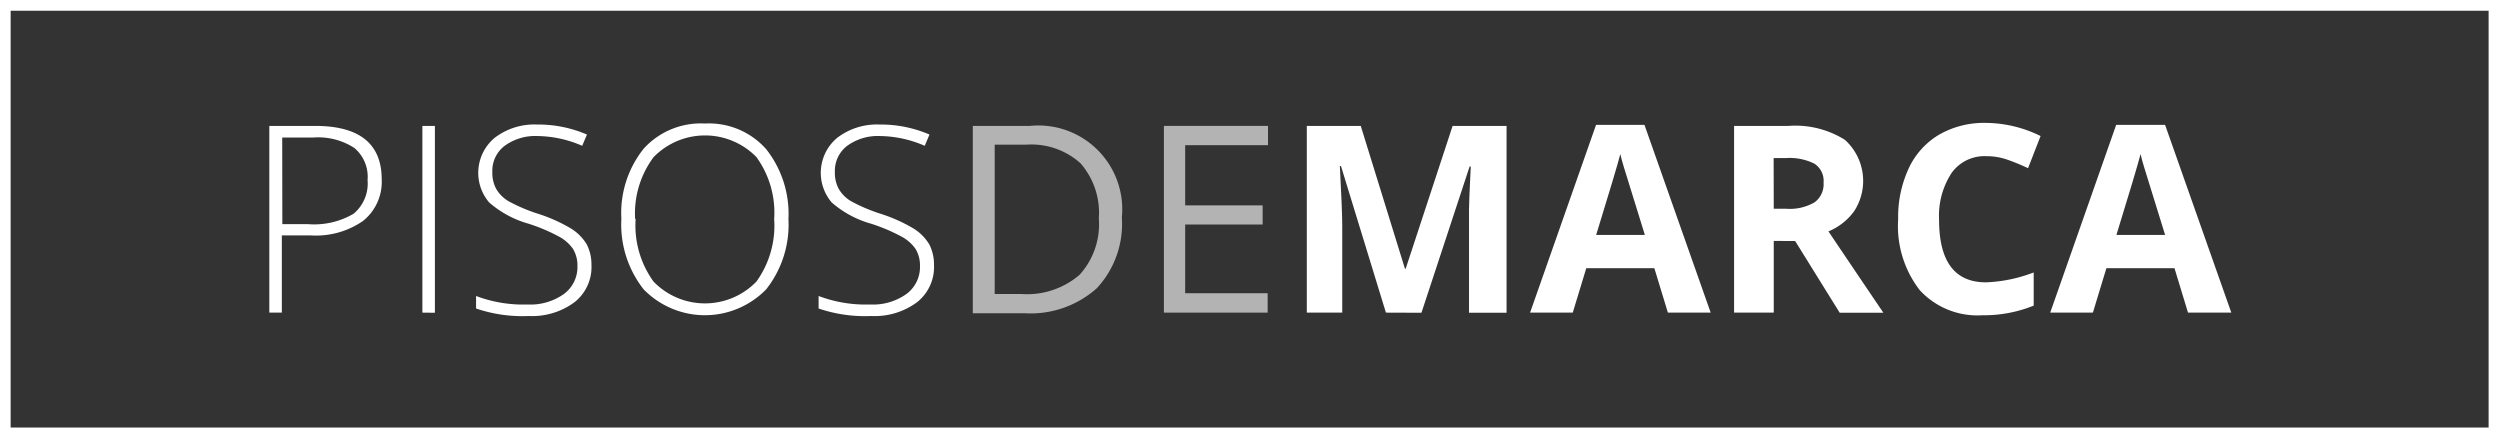 <svg id="Capa_1" data-name="Capa 1" xmlns="http://www.w3.org/2000/svg" viewBox="0 0 199.76 35"><rect x="0" y="0" width="199.76" height="35" fill="#333333" stroke="none"/><title>logo</title><path d="M899.76,516.84H700v-35H899.76ZM700.85,516h198V482.7h-198Z" transform="translate(-700 -481.84)" style="fill:#fff"/><path d="M730.5,496.18A4,4,0,0,1,729,499.5a6.61,6.61,0,0,1-4.17,1.15h-2.31v6.17h-1V491.9h3.66Q730.5,491.9,730.5,496.18Zm-7.94,3.57h2.05a6.22,6.22,0,0,0,3.64-.83,3.14,3.14,0,0,0,1.12-2.7,3,3,0,0,0-1.06-2.56,5.31,5.31,0,0,0-3.29-.83h-2.47Z" transform="translate(-700 -481.84)" style="fill:#fff"/><path d="M733.75,506.82V491.9h1v14.93Z" transform="translate(-700 -481.84)" style="fill:#fff"/><path d="M747.26,503a3.58,3.58,0,0,1-1.37,3,5.69,5.69,0,0,1-3.65,1.09,11.43,11.43,0,0,1-4.2-.6v-1a10.62,10.62,0,0,0,4.11.68,4.61,4.61,0,0,0,2.91-.84,2.67,2.67,0,0,0,1.08-2.21,2.55,2.55,0,0,0-.36-1.4,3.26,3.26,0,0,0-1.16-1,14.35,14.35,0,0,0-2.37-1,8.11,8.11,0,0,1-3.16-1.7,3.64,3.64,0,0,1,.44-5.17,5.21,5.21,0,0,1,3.37-1.06,9.88,9.88,0,0,1,4,.8l-.38.9a9.22,9.22,0,0,0-3.55-.78,4.17,4.17,0,0,0-2.63.77,2.5,2.5,0,0,0-1,2.08,2.73,2.73,0,0,0,.3,1.36,2.77,2.77,0,0,0,1,1,13.47,13.47,0,0,0,2.35,1,12.67,12.67,0,0,1,2.62,1.17,3.75,3.75,0,0,1,1.28,1.29A3.51,3.51,0,0,1,747.26,503Z" transform="translate(-700 -481.84)" style="fill:#fff"/><path d="M763,499.34a8.34,8.34,0,0,1-1.78,5.62,6.83,6.83,0,0,1-9.79,0,8.37,8.37,0,0,1-1.78-5.64,8.23,8.23,0,0,1,1.79-5.61,6.17,6.17,0,0,1,4.9-2,6.1,6.1,0,0,1,4.89,2.06A8.35,8.35,0,0,1,763,499.34Zm-12.21,0a7.65,7.65,0,0,0,1.43,5,5.72,5.72,0,0,0,8.22,0,7.65,7.65,0,0,0,1.42-5,7.57,7.57,0,0,0-1.42-4.95,5.74,5.74,0,0,0-8.21,0A7.51,7.51,0,0,0,750.75,499.34Z" transform="translate(-700 -481.84)" style="fill:#fff"/><path d="M774.63,503a3.58,3.58,0,0,1-1.37,3,5.69,5.69,0,0,1-3.65,1.09,11.43,11.43,0,0,1-4.2-.6v-1a10.62,10.62,0,0,0,4.11.68,4.61,4.61,0,0,0,2.91-.84,2.67,2.67,0,0,0,1.08-2.21,2.55,2.55,0,0,0-.36-1.4,3.26,3.26,0,0,0-1.16-1,14.35,14.35,0,0,0-2.37-1,8.11,8.11,0,0,1-3.16-1.7,3.64,3.64,0,0,1,.44-5.17,5.21,5.21,0,0,1,3.37-1.06,9.88,9.88,0,0,1,4,.8l-.38.9a9.22,9.22,0,0,0-3.55-.78,4.17,4.17,0,0,0-2.63.77,2.5,2.5,0,0,0-1,2.08,2.73,2.73,0,0,0,.3,1.36,2.77,2.77,0,0,0,1,1,13.47,13.47,0,0,0,2.35,1,12.67,12.67,0,0,1,2.62,1.17,3.75,3.75,0,0,1,1.28,1.29A3.51,3.51,0,0,1,774.63,503Z" transform="translate(-700 -481.84)" style="fill:#fff"/><path d="M789.64,499.22a7.54,7.54,0,0,1-2,5.65,7.94,7.94,0,0,1-5.77,2h-4.14V491.9h4.57a6.7,6.7,0,0,1,7.34,7.32Zm-1.84.06a6,6,0,0,0-1.47-4.4A5.87,5.87,0,0,0,782,493.4h-2.52v11.93h2.11a6.43,6.43,0,0,0,4.67-1.53A6,6,0,0,0,787.8,499.28Z" transform="translate(-700 -481.84)" style="fill:#b3b3b3"/><path d="M801.29,506.82H793V491.9h8.32v1.54H794.7v4.81h6.19v1.53H794.7v5.49h6.59Z" transform="translate(-700 -481.84)" style="fill:#b3b3b3"/><path d="M810.74,506.82l-3.59-11.71h-.09q.19,3.57.19,4.77v6.94h-2.83V491.9h4.31l3.53,11.41h.06l3.75-11.41h4.31v14.93h-3v-7.07q0-.5,0-1.15t.14-3.47h-.09l-3.85,11.69Z" transform="translate(-700 -481.84)" style="fill:#fff"/><path d="M833.27,506.82l-1.08-3.55h-5.44l-1.08,3.55h-3.41l5.27-15h3.87l5.29,15Zm-1.84-6.21q-1.5-4.83-1.69-5.46t-.27-1q-.34,1.31-1.93,6.46Z" transform="translate(-700 -481.84)" style="fill:#fff"/><path d="M841.73,501.09v5.73h-3.17V491.9h4.35a7.44,7.44,0,0,1,4.5,1.11,4.42,4.42,0,0,1,.74,5.71,4.8,4.8,0,0,1-2.05,1.61q3.37,5,4.39,6.5H847l-3.56-5.73Zm0-2.57h1A3.91,3.91,0,0,0,845,498a1.79,1.79,0,0,0,.71-1.57,1.63,1.63,0,0,0-.73-1.51,4.43,4.43,0,0,0-2.26-.45h-1Z" transform="translate(-700 -481.84)" style="fill:#fff"/><path d="M858.71,494.32a3.23,3.23,0,0,0-2.77,1.34,6.25,6.25,0,0,0-1,3.74q0,5,3.75,5a11.84,11.84,0,0,0,3.81-.79v2.65a10.58,10.58,0,0,1-4.1.77,6.26,6.26,0,0,1-5-2,8.37,8.37,0,0,1-1.73-5.67,9.26,9.26,0,0,1,.85-4.08,6.12,6.12,0,0,1,2.44-2.69,7.2,7.2,0,0,1,3.72-.93,10,10,0,0,1,4.37,1.05l-1,2.57a16.94,16.94,0,0,0-1.68-.69A5,5,0,0,0,858.71,494.32Z" transform="translate(-700 -481.84)" style="fill:#fff"/><path d="M874.83,506.82l-1.08-3.55h-5.44l-1.08,3.55h-3.41l5.27-15H873l5.29,15ZM873,500.61q-1.5-4.83-1.69-5.46t-.27-1q-.34,1.31-1.93,6.46Z" transform="translate(-700 -481.84)" style="fill:#fff"/></svg>